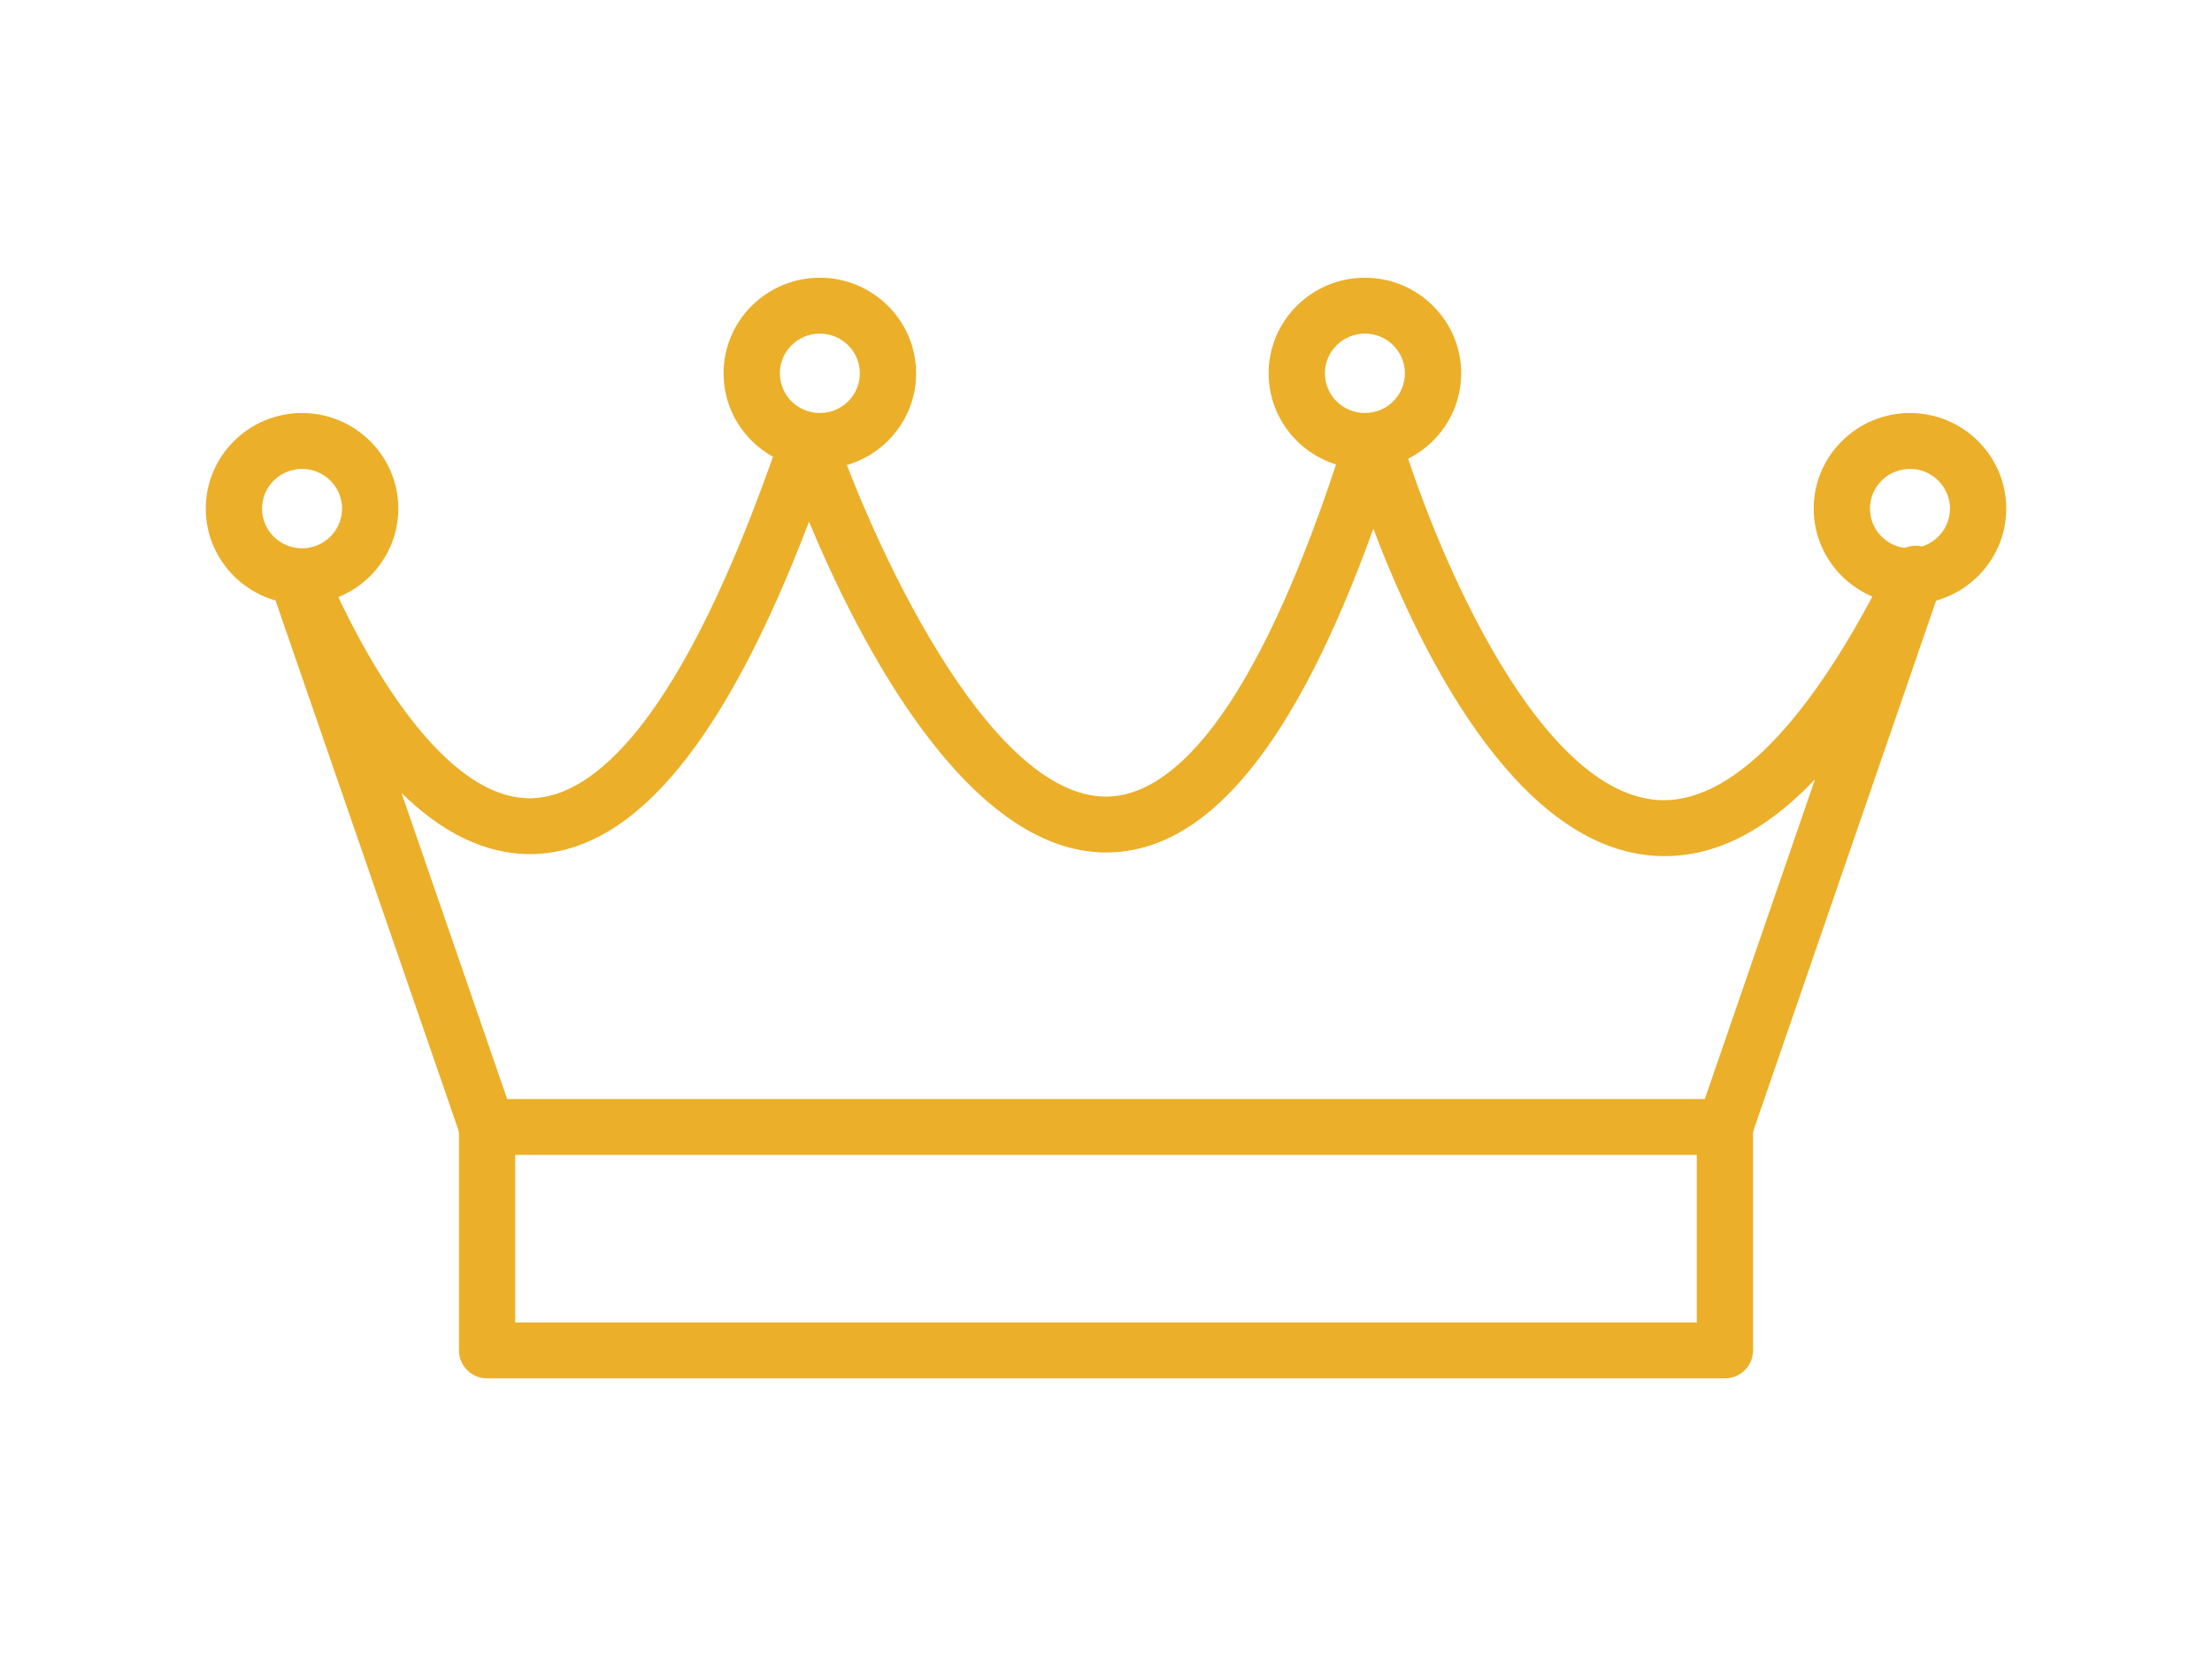 <svg width="215" height="161" viewBox="0 0 215 161" fill="none" xmlns="http://www.w3.org/2000/svg">
<path d="M167.657 112.278H47.343C46.175 112.278 45.136 111.54 44.757 110.443L26.772 58.352C26.284 56.932 27.044 55.389 28.472 54.901C28.91 54.754 29.367 54.716 29.791 54.791C30.78 54.849 31.702 55.442 32.129 56.405C34.352 61.419 42.261 77.606 51.488 77.606C51.602 77.606 51.718 77.602 51.835 77.596C57.401 77.351 66.105 70.973 75.967 41.999C76.344 40.896 77.384 40.154 78.556 40.154C79.73 40.154 80.77 40.896 81.147 41.999C84.514 51.879 95.8 77.445 107.519 77.445C107.55 77.445 107.58 77.444 107.613 77.444C113.169 77.377 121.711 71.186 130.86 42.06C131.218 40.924 132.274 40.154 133.471 40.154H133.498C134.706 40.166 135.762 40.962 136.097 42.113C138.893 51.674 148.809 76.718 160.973 77.764C168.079 78.345 175.959 70.359 183.738 54.584C184.37 53.296 185.906 52.717 187.241 53.268C188.573 53.817 189.248 55.299 188.782 56.657L170.245 110.443C169.864 111.541 168.825 112.278 167.657 112.278ZM49.296 106.848H165.701L176.414 75.764C171.237 81.205 165.979 83.632 160.497 83.175C147.026 82.012 137.782 62.735 133.484 51.404C125.892 72.447 117.417 82.759 107.675 82.873C107.622 82.873 107.572 82.876 107.519 82.876C93.905 82.876 83.395 62.151 78.634 50.719C70.511 72.006 61.793 82.59 52.078 83.022C47.098 83.213 42.761 80.749 39.026 77.093L49.296 106.848Z" fill="#EBAF29"/>
<path d="M167.657 134H47.343C45.832 134 44.61 132.785 44.61 131.284V109.562C44.61 108.061 45.832 106.848 47.343 106.848C48.855 106.848 50.078 108.061 50.078 109.562V128.57H164.922V109.562C164.922 108.061 166.145 106.848 167.657 106.848C169.168 106.848 170.39 108.061 170.39 109.562V131.284C170.39 132.785 169.168 134 167.657 134Z" fill="#EBAF29"/>
<path d="M79.686 45.584C74.527 45.584 70.329 41.415 70.329 36.291C70.329 31.169 74.527 27 79.686 27C84.846 27 89.044 31.17 89.044 36.293C89.044 41.415 84.846 45.584 79.686 45.584ZM79.686 32.432C77.542 32.432 75.798 34.164 75.798 36.293C75.798 38.423 77.542 40.154 79.686 40.154C81.831 40.154 83.574 38.421 83.574 36.293C83.574 34.163 81.831 32.432 79.686 32.432Z" fill="#EBAF29"/>
<path d="M132.664 45.584C127.505 45.584 123.307 41.415 123.307 36.291C123.307 31.169 127.505 27 132.664 27C137.824 27 142.022 31.17 142.022 36.293C142.022 41.415 137.824 45.584 132.664 45.584ZM132.664 32.432C130.52 32.432 128.776 34.164 128.776 36.293C128.776 38.423 130.52 40.154 132.664 40.154C134.809 40.154 136.553 38.423 136.553 36.293C136.553 34.164 134.809 32.432 132.664 32.432Z" fill="#EBAF29"/>
<path d="M185.644 58.736C180.483 58.736 176.286 54.567 176.286 49.445C176.286 44.322 180.483 40.154 185.644 40.154C190.802 40.154 195 44.322 195 49.445C195 54.567 190.802 58.736 185.644 58.736ZM185.644 45.584C183.498 45.584 181.755 47.315 181.755 49.445C181.755 51.575 183.498 53.306 185.644 53.306C187.787 53.306 189.532 51.575 189.532 49.445C189.532 47.315 187.787 45.584 185.644 45.584Z" fill="#EBAF29"/>
<path d="M29.356 58.736C24.198 58.736 20 54.567 20 49.445C20 44.322 24.198 40.154 29.356 40.154C34.517 40.154 38.715 44.322 38.715 49.445C38.715 54.567 34.515 58.736 29.356 58.736ZM29.356 45.584C27.213 45.584 25.468 47.315 25.468 49.445C25.468 51.575 27.213 53.306 29.356 53.306C31.502 53.306 33.246 51.575 33.246 49.445C33.246 47.315 31.502 45.584 29.356 45.584Z" fill="#EBAF29"/>
</svg>
